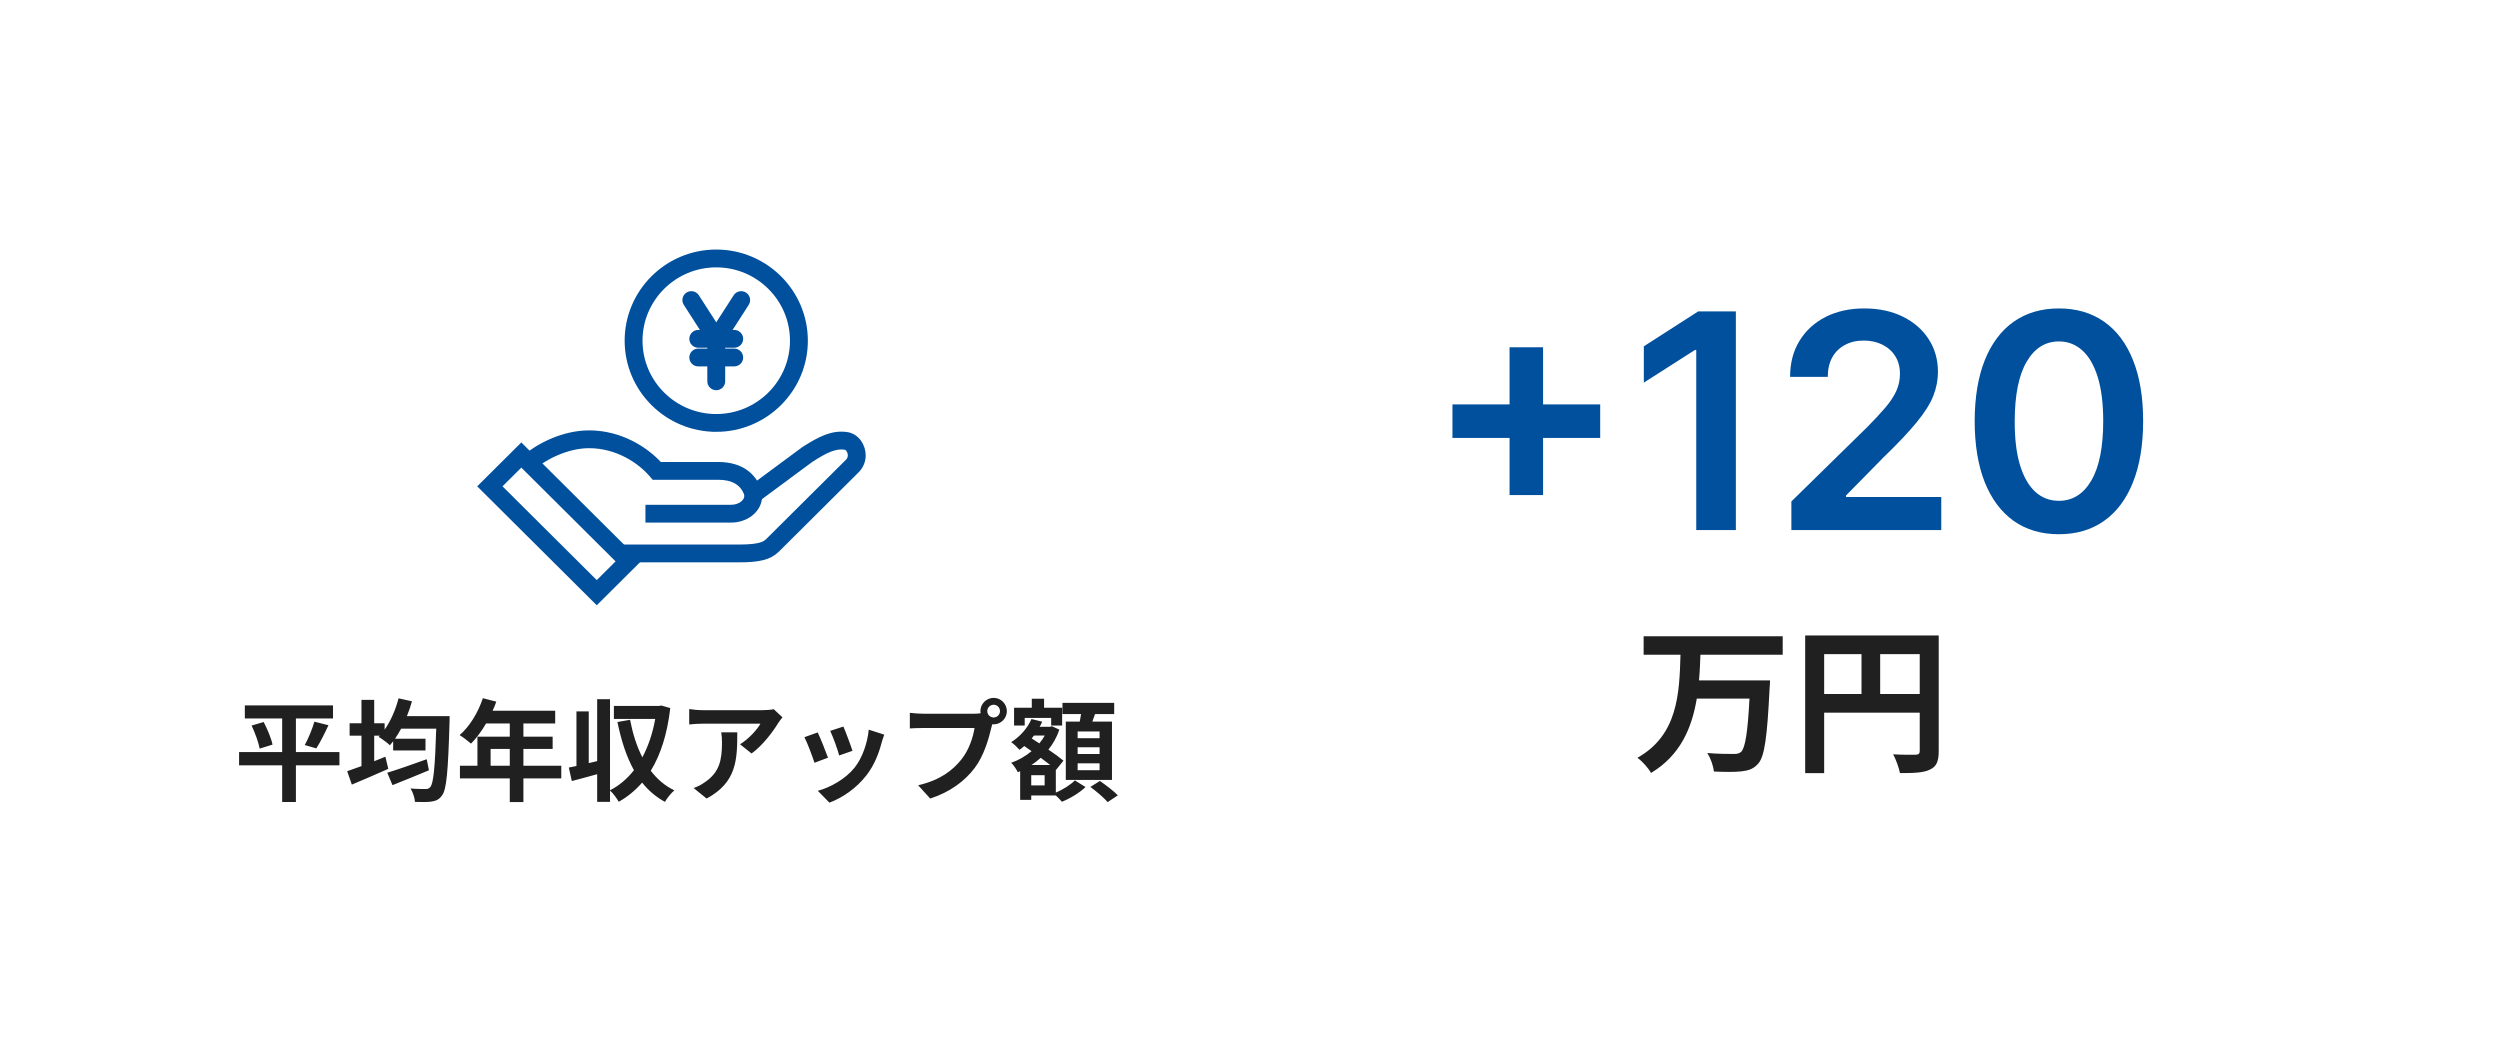 <svg width="316" height="133" viewBox="0 0 316 133" fill="none" xmlns="http://www.w3.org/2000/svg">
<g clip-path="url(#clip0_1_2306)">
<g filter="url(#filter0_d_1_2306)">
<rect width="316" height="133" fill="white"/>
</g>
<g clip-path="url(#clip1_1_2306)">
<path d="M90.534 44.07L86.817 38.29C86.617 37.979 86.709 37.566 87.021 37.366C87.334 37.167 87.75 37.258 87.95 37.569L90.534 41.587L93.119 37.569C93.319 37.258 93.735 37.167 94.048 37.366C94.36 37.566 94.452 37.979 94.252 38.29L90.534 44.07Z" fill="#00509D" stroke="#00509D" stroke-width="0.914"/>
<path d="M90.533 48.867C90.162 48.867 89.861 48.567 89.861 48.198V42.829C89.861 42.46 90.162 42.16 90.533 42.16C90.904 42.16 91.206 42.46 91.206 42.829V48.198C91.206 48.567 90.904 48.867 90.533 48.867Z" fill="#00509D" stroke="#00509D" stroke-width="0.914"/>
<path d="M92.808 43.498H88.259C87.888 43.498 87.587 43.198 87.587 42.829C87.587 42.46 87.888 42.16 88.259 42.16H92.808C93.179 42.16 93.48 42.46 93.48 42.829C93.48 43.198 93.179 43.498 92.808 43.498Z" fill="#00509D" stroke="#00509D" stroke-width="0.914"/>
<path d="M92.808 45.856H88.259C87.888 45.856 87.587 45.556 87.587 45.187C87.587 44.818 87.888 44.518 88.259 44.518H92.808C93.179 44.518 93.48 44.818 93.48 45.187C93.48 45.556 93.179 45.856 92.808 45.856Z" fill="#00509D" stroke="#00509D" stroke-width="0.914"/>
<path d="M90.534 54.127C84.402 54.127 79.413 49.164 79.413 43.063C79.413 36.963 84.402 32 90.534 32C96.666 32 101.655 36.964 101.655 43.064C101.655 49.165 96.666 54.128 90.534 54.128V54.127ZM90.534 33.338C85.144 33.338 80.757 37.701 80.757 43.064C80.757 48.428 85.142 52.791 90.534 52.791C95.925 52.791 100.31 48.428 100.31 43.064C100.31 37.701 95.924 33.338 90.534 33.338Z" fill="#00509D" stroke="#00509D" stroke-width="0.914"/>
<path d="M75.43 75.862L60.966 61.472L65.894 56.569L80.359 70.959L75.43 75.862ZM62.868 61.472L75.43 73.97L78.457 70.959L65.894 58.461L62.868 61.472Z" fill="#00509D" stroke="#00509D" stroke-width="0.914"/>
<path d="M93.376 70.625H78.513V69.288H93.376C96.113 69.288 96.743 68.886 97.192 68.439L107.256 58.43C107.557 58.13 107.62 57.793 107.62 57.565C107.62 57.119 107.363 56.458 106.794 56.384C105.486 56.216 104.286 56.802 102.398 58.02L95.61 63.043L94.807 61.969L101.649 56.908C103.774 55.537 105.252 54.837 106.968 55.057C108.265 55.224 108.966 56.473 108.966 57.565C108.966 58.246 108.697 58.889 108.207 59.376L98.144 69.386C97.224 70.302 95.975 70.626 93.376 70.626V70.625Z" fill="#00509D" stroke="#00509D" stroke-width="0.914"/>
<path d="M92.382 65.6H82.041V64.262H92.382C93.642 64.262 94.465 63.515 94.532 62.794C94.549 62.612 94.52 62.428 94.446 62.248C93.882 60.88 92.644 60.186 90.763 60.186H82.706L82.504 59.949C80.966 58.134 78.047 56.194 74.468 56.194C71.57 56.194 68.746 57.709 67.207 59.007L66.338 57.987C68.132 56.474 71.209 54.857 74.468 54.857C78.351 54.857 81.544 56.877 83.325 58.85H90.763C93.851 58.85 95.147 60.423 95.69 61.742C95.847 62.124 95.908 62.52 95.871 62.918C95.729 64.447 94.23 65.601 92.382 65.601V65.6Z" fill="#00509D" stroke="#00509D" stroke-width="0.914"/>
</g>
<path d="M42.904 95.057V96.737H37.402V101.371H35.666V96.737H30.22V95.057H35.666V90.815H30.948V89.163H42.092V90.815H37.402V95.057H42.904ZM31.802 91.711L33.328 91.263C33.79 92.159 34.294 93.335 34.448 94.119L32.824 94.623C32.684 93.867 32.25 92.649 31.802 91.711ZM39.978 94.595L38.522 94.175C38.97 93.363 39.474 92.131 39.74 91.221L41.518 91.669C41.014 92.747 40.454 93.881 39.978 94.595ZM53.936 95.967L54.216 97.367C52.648 98.025 50.94 98.711 49.61 99.243L48.952 97.675C50.184 97.297 52.116 96.625 53.936 95.967ZM51.43 90.521H56.834C56.834 90.521 56.82 91.095 56.82 91.319C56.638 97.549 56.442 99.789 55.882 100.531C55.504 101.063 55.14 101.217 54.566 101.315C54.062 101.399 53.25 101.385 52.452 101.357C52.424 100.867 52.2 100.153 51.892 99.663C52.704 99.733 53.446 99.733 53.81 99.733C54.048 99.733 54.216 99.691 54.384 99.481C54.79 99.047 54.986 97.017 55.14 92.103H50.702C50.45 92.565 50.198 92.985 49.932 93.377H53.782V94.861H49.694V93.699C49.554 93.881 49.428 94.049 49.288 94.203C48.98 93.909 48.266 93.377 47.86 93.139L48.014 92.985H47.3V96.219C47.776 96.023 48.252 95.841 48.714 95.645L49.078 97.185C47.51 97.885 45.802 98.613 44.472 99.173L43.884 97.479C44.388 97.311 45.018 97.087 45.69 96.835V92.985H44.192V91.417H45.69V88.463H47.3V91.417H48.616V92.229C49.386 91.137 50.002 89.709 50.38 88.267L52.074 88.645C51.892 89.289 51.682 89.919 51.43 90.521ZM62.014 96.793H64.436V94.665H62.014V96.793ZM70.946 96.793V98.389H66.158V101.385H64.436V98.389H58.136V96.793H60.348V93.111H64.436V91.445H61.44C60.866 92.439 60.194 93.335 59.536 93.993C59.214 93.713 58.5 93.153 58.094 92.915C59.354 91.851 60.432 90.059 61.034 88.253L62.728 88.687C62.602 89.079 62.448 89.457 62.266 89.835H70.176V91.445H66.158V93.111H69.854V94.665H66.158V96.793H70.946ZM83.588 89.177L84.722 89.499C84.344 92.775 83.504 95.393 82.258 97.423C83.056 98.473 84.036 99.327 85.24 99.901C84.848 100.223 84.302 100.895 84.05 101.357C82.902 100.727 81.95 99.915 81.166 98.921C80.312 99.901 79.332 100.713 78.212 101.343C77.96 100.923 77.498 100.251 77.106 99.929V101.357H75.482V97.857C74.362 98.179 73.228 98.473 72.276 98.725L71.898 97.017C72.192 96.961 72.514 96.891 72.864 96.821V89.919H74.418V96.457L75.482 96.205V88.379H77.106V99.887C78.254 99.313 79.276 98.445 80.13 97.353C79.178 95.645 78.52 93.587 78.044 91.263L79.64 90.983C79.976 92.719 80.48 94.329 81.194 95.729C81.936 94.329 82.496 92.705 82.818 90.871H77.596V89.233H83.308L83.588 89.177ZM98.904 90.675C98.75 90.857 98.484 91.193 98.358 91.403C97.7 92.495 96.37 94.259 94.998 95.239L93.542 94.077C94.662 93.391 95.754 92.159 96.118 91.473H88.824C88.236 91.473 87.774 91.515 87.116 91.571V89.625C87.648 89.709 88.236 89.765 88.824 89.765H96.37C96.762 89.765 97.532 89.723 97.798 89.639L98.904 90.675ZM93.192 92.565C93.192 96.037 93.122 98.893 89.314 100.937L87.676 99.607C88.124 99.453 88.628 99.215 89.146 98.837C90.924 97.605 91.26 96.121 91.26 93.825C91.26 93.391 91.232 93.013 91.162 92.565H93.192ZM106.604 91.837C106.87 92.439 107.556 94.259 107.752 94.903L106.072 95.491C105.904 94.805 105.288 93.111 104.938 92.383L106.604 91.837ZM111.77 92.859C111.602 93.307 111.518 93.601 111.434 93.881C111.07 95.295 110.482 96.751 109.53 97.983C108.228 99.663 106.478 100.839 104.84 101.455L103.37 99.957C104.91 99.551 106.856 98.487 108.018 97.031C108.97 95.841 109.642 93.979 109.81 92.229L111.77 92.859ZM103.356 92.579C103.706 93.293 104.378 94.987 104.658 95.771L102.95 96.415C102.712 95.659 102.012 93.797 101.676 93.181L103.356 92.579ZM124.79 89.891C124.79 90.325 125.154 90.689 125.602 90.689C126.036 90.689 126.4 90.325 126.4 89.891C126.4 89.443 126.036 89.079 125.602 89.079C125.154 89.079 124.79 89.443 124.79 89.891ZM123.922 89.891C123.922 88.967 124.678 88.211 125.602 88.211C126.512 88.211 127.268 88.967 127.268 89.891C127.268 90.801 126.512 91.557 125.602 91.557C125.546 91.557 125.476 91.557 125.42 91.543C125.378 91.697 125.35 91.837 125.308 91.963C124.986 93.335 124.384 95.505 123.208 97.059C121.948 98.739 120.072 100.125 117.58 100.937L116.054 99.257C118.826 98.613 120.408 97.395 121.542 95.967C122.466 94.805 122.998 93.223 123.18 92.019H116.67C116.026 92.019 115.354 92.047 115.004 92.075V90.101C115.41 90.157 116.208 90.213 116.67 90.213H123.152C123.348 90.213 123.656 90.199 123.95 90.157C123.936 90.073 123.922 89.989 123.922 89.891ZM138.986 93.307V92.453H136.214V93.307H138.986ZM138.986 95.309V94.455H136.214V95.309H138.986ZM138.986 97.353V96.485H136.214V97.353H138.986ZM134.716 91.207H136.48C136.536 90.899 136.592 90.563 136.648 90.255H134.296V88.841H140.834V90.255H138.412C138.3 90.591 138.188 90.913 138.076 91.207H140.554V98.585H134.716V91.207ZM129.522 90.745V91.711H128.178V89.457H130.418V88.323H131.972V89.457H134.254V91.711H132.868V90.745H129.522ZM132.042 99.271V97.983H130.348V99.271H132.042ZM130.376 96.695H132.742C132.392 96.415 131.972 96.107 131.552 95.785C131.174 96.121 130.782 96.429 130.376 96.695ZM132.056 92.971H130.698C130.6 93.097 130.502 93.209 130.404 93.335L131.37 93.965C131.636 93.657 131.86 93.321 132.056 92.971ZM133.456 97.283V100.181C134.38 99.803 135.36 99.159 135.864 98.641L137.208 99.481C136.48 100.195 135.248 100.937 134.226 101.343C134.044 101.119 133.736 100.811 133.456 100.545H130.348V101.105H128.948V97.479L128.654 97.605C128.472 97.241 128.108 96.681 127.814 96.415C128.738 96.093 129.62 95.589 130.39 94.945L129.466 94.301C129.27 94.469 129.074 94.637 128.864 94.777C128.64 94.511 128.122 94.007 127.814 93.811C128.906 93.125 129.872 92.061 130.376 90.885L131.734 91.221C131.636 91.445 131.538 91.655 131.412 91.865H132.714L132.966 91.795L133.904 92.229C133.582 93.181 133.106 94.021 132.518 94.749C133.274 95.253 133.96 95.757 134.422 96.149L133.484 97.311L133.456 97.283ZM137.824 99.467L139.028 98.711C139.77 99.229 140.792 99.999 141.296 100.531L140.008 101.385C139.56 100.853 138.58 100.027 137.824 99.467Z" fill="#202020"/>
<path d="M190.808 62.574V43.898H195.045V62.574H190.808ZM183.589 55.354V51.117H202.265V55.354H183.589ZM219.413 39.364V67H214.406V44.235H214.244L207.78 48.364V43.776L214.649 39.364H219.413ZM226.43 67V63.383L236.024 53.978C236.942 53.051 237.706 52.228 238.318 51.508C238.93 50.789 239.389 50.092 239.695 49.417C240 48.742 240.153 48.023 240.153 47.258C240.153 46.385 239.955 45.639 239.56 45.018C239.164 44.388 238.619 43.902 237.927 43.56C237.234 43.218 236.447 43.048 235.565 43.048C234.657 43.048 233.86 43.236 233.177 43.614C232.493 43.983 231.962 44.51 231.584 45.193C231.216 45.877 231.031 46.691 231.031 47.636H226.268C226.268 45.881 226.668 44.356 227.469 43.061C228.269 41.766 229.371 40.763 230.775 40.052C232.187 39.341 233.806 38.986 235.633 38.986C237.486 38.986 239.114 39.332 240.518 40.025C241.921 40.718 243.01 41.667 243.783 42.872C244.566 44.078 244.957 45.454 244.957 47.001C244.957 48.036 244.759 49.053 244.364 50.051C243.968 51.05 243.271 52.156 242.272 53.371C241.282 54.585 239.892 56.056 238.102 57.783L233.339 62.628V62.817H245.376V67H226.43ZM260.246 67.526C258.024 67.526 256.117 66.964 254.525 65.84C252.941 64.706 251.722 63.073 250.868 60.941C250.022 58.8 249.599 56.222 249.599 53.209C249.608 50.195 250.036 47.631 250.881 45.517C251.736 43.394 252.955 41.775 254.538 40.659C256.131 39.544 258.033 38.986 260.246 38.986C262.459 38.986 264.362 39.544 265.954 40.659C267.547 41.775 268.766 43.394 269.611 45.517C270.466 47.64 270.893 50.204 270.893 53.209C270.893 56.231 270.466 58.813 269.611 60.955C268.766 63.087 267.547 64.715 265.954 65.84C264.371 66.964 262.468 67.526 260.246 67.526ZM260.246 63.303C261.974 63.303 263.337 62.452 264.335 60.752C265.343 59.043 265.847 56.528 265.847 53.209C265.847 51.014 265.617 49.169 265.158 47.676C264.699 46.183 264.052 45.058 263.215 44.303C262.378 43.538 261.389 43.156 260.246 43.156C258.528 43.156 257.17 44.01 256.171 45.719C255.172 47.42 254.669 49.916 254.66 53.209C254.651 55.413 254.871 57.266 255.321 58.769C255.78 60.271 256.427 61.404 257.264 62.169C258.101 62.925 259.095 63.303 260.246 63.303Z" fill="#00509D"/>
<path d="M225.334 82.76H214.934C214.894 83.82 214.854 84.92 214.754 86H223.734C223.734 86 223.714 86.76 223.674 87.06C223.374 93.2 223.034 95.62 222.254 96.5C221.654 97.2 221.014 97.4 220.114 97.5C219.334 97.6 217.954 97.58 216.634 97.52C216.574 96.84 216.234 95.84 215.794 95.18C217.174 95.3 218.534 95.3 219.134 95.3C219.554 95.3 219.814 95.26 220.074 95.04C220.594 94.54 220.914 92.58 221.134 88.3H214.474C213.854 92 212.414 95.46 208.694 97.7C208.334 97.06 207.594 96.24 206.974 95.78C212.114 92.9 212.274 87.58 212.414 82.76H207.754V80.42H225.334V82.76ZM237.654 87.72H242.654V82.68H237.654V87.72ZM230.574 82.68V87.72H235.294V82.68H230.574ZM245.054 80.32V94.94C245.054 96.24 244.774 96.9 243.934 97.28C243.134 97.68 241.934 97.72 240.154 97.72C240.034 97.06 239.634 95.96 239.294 95.34C240.434 95.42 241.734 95.4 242.134 95.4C242.514 95.38 242.654 95.26 242.654 94.92V90.08H230.574V97.72H228.174V80.32H245.054Z" fill="#202020"/>
</g>
<defs>
<filter id="filter0_d_1_2306" x="-14" y="-10" width="344" height="161" filterUnits="userSpaceOnUse" color-interpolation-filters="sRGB">
<feFlood flood-opacity="0" result="BackgroundImageFix"/>
<feColorMatrix in="SourceAlpha" type="matrix" values="0 0 0 0 0 0 0 0 0 0 0 0 0 0 0 0 0 0 127 0" result="hardAlpha"/>
<feOffset dy="4"/>
<feGaussianBlur stdDeviation="7"/>
<feComposite in2="hardAlpha" operator="out"/>
<feColorMatrix type="matrix" values="0 0 0 0 0 0 0 0 0 0 0 0 0 0 0 0 0 0 0.05 0"/>
<feBlend mode="normal" in2="BackgroundImageFix" result="effect1_dropShadow_1_2306"/>
<feBlend mode="normal" in="SourceGraphic" in2="effect1_dropShadow_1_2306" result="shape"/>
</filter>
<clipPath id="clip0_1_2306">
<rect width="316" height="133" fill="white"/>
</clipPath>
<clipPath id="clip1_1_2306">
<rect width="50" height="46" fill="white" transform="translate(59.966 31)"/>
</clipPath>
</defs>
</svg>
